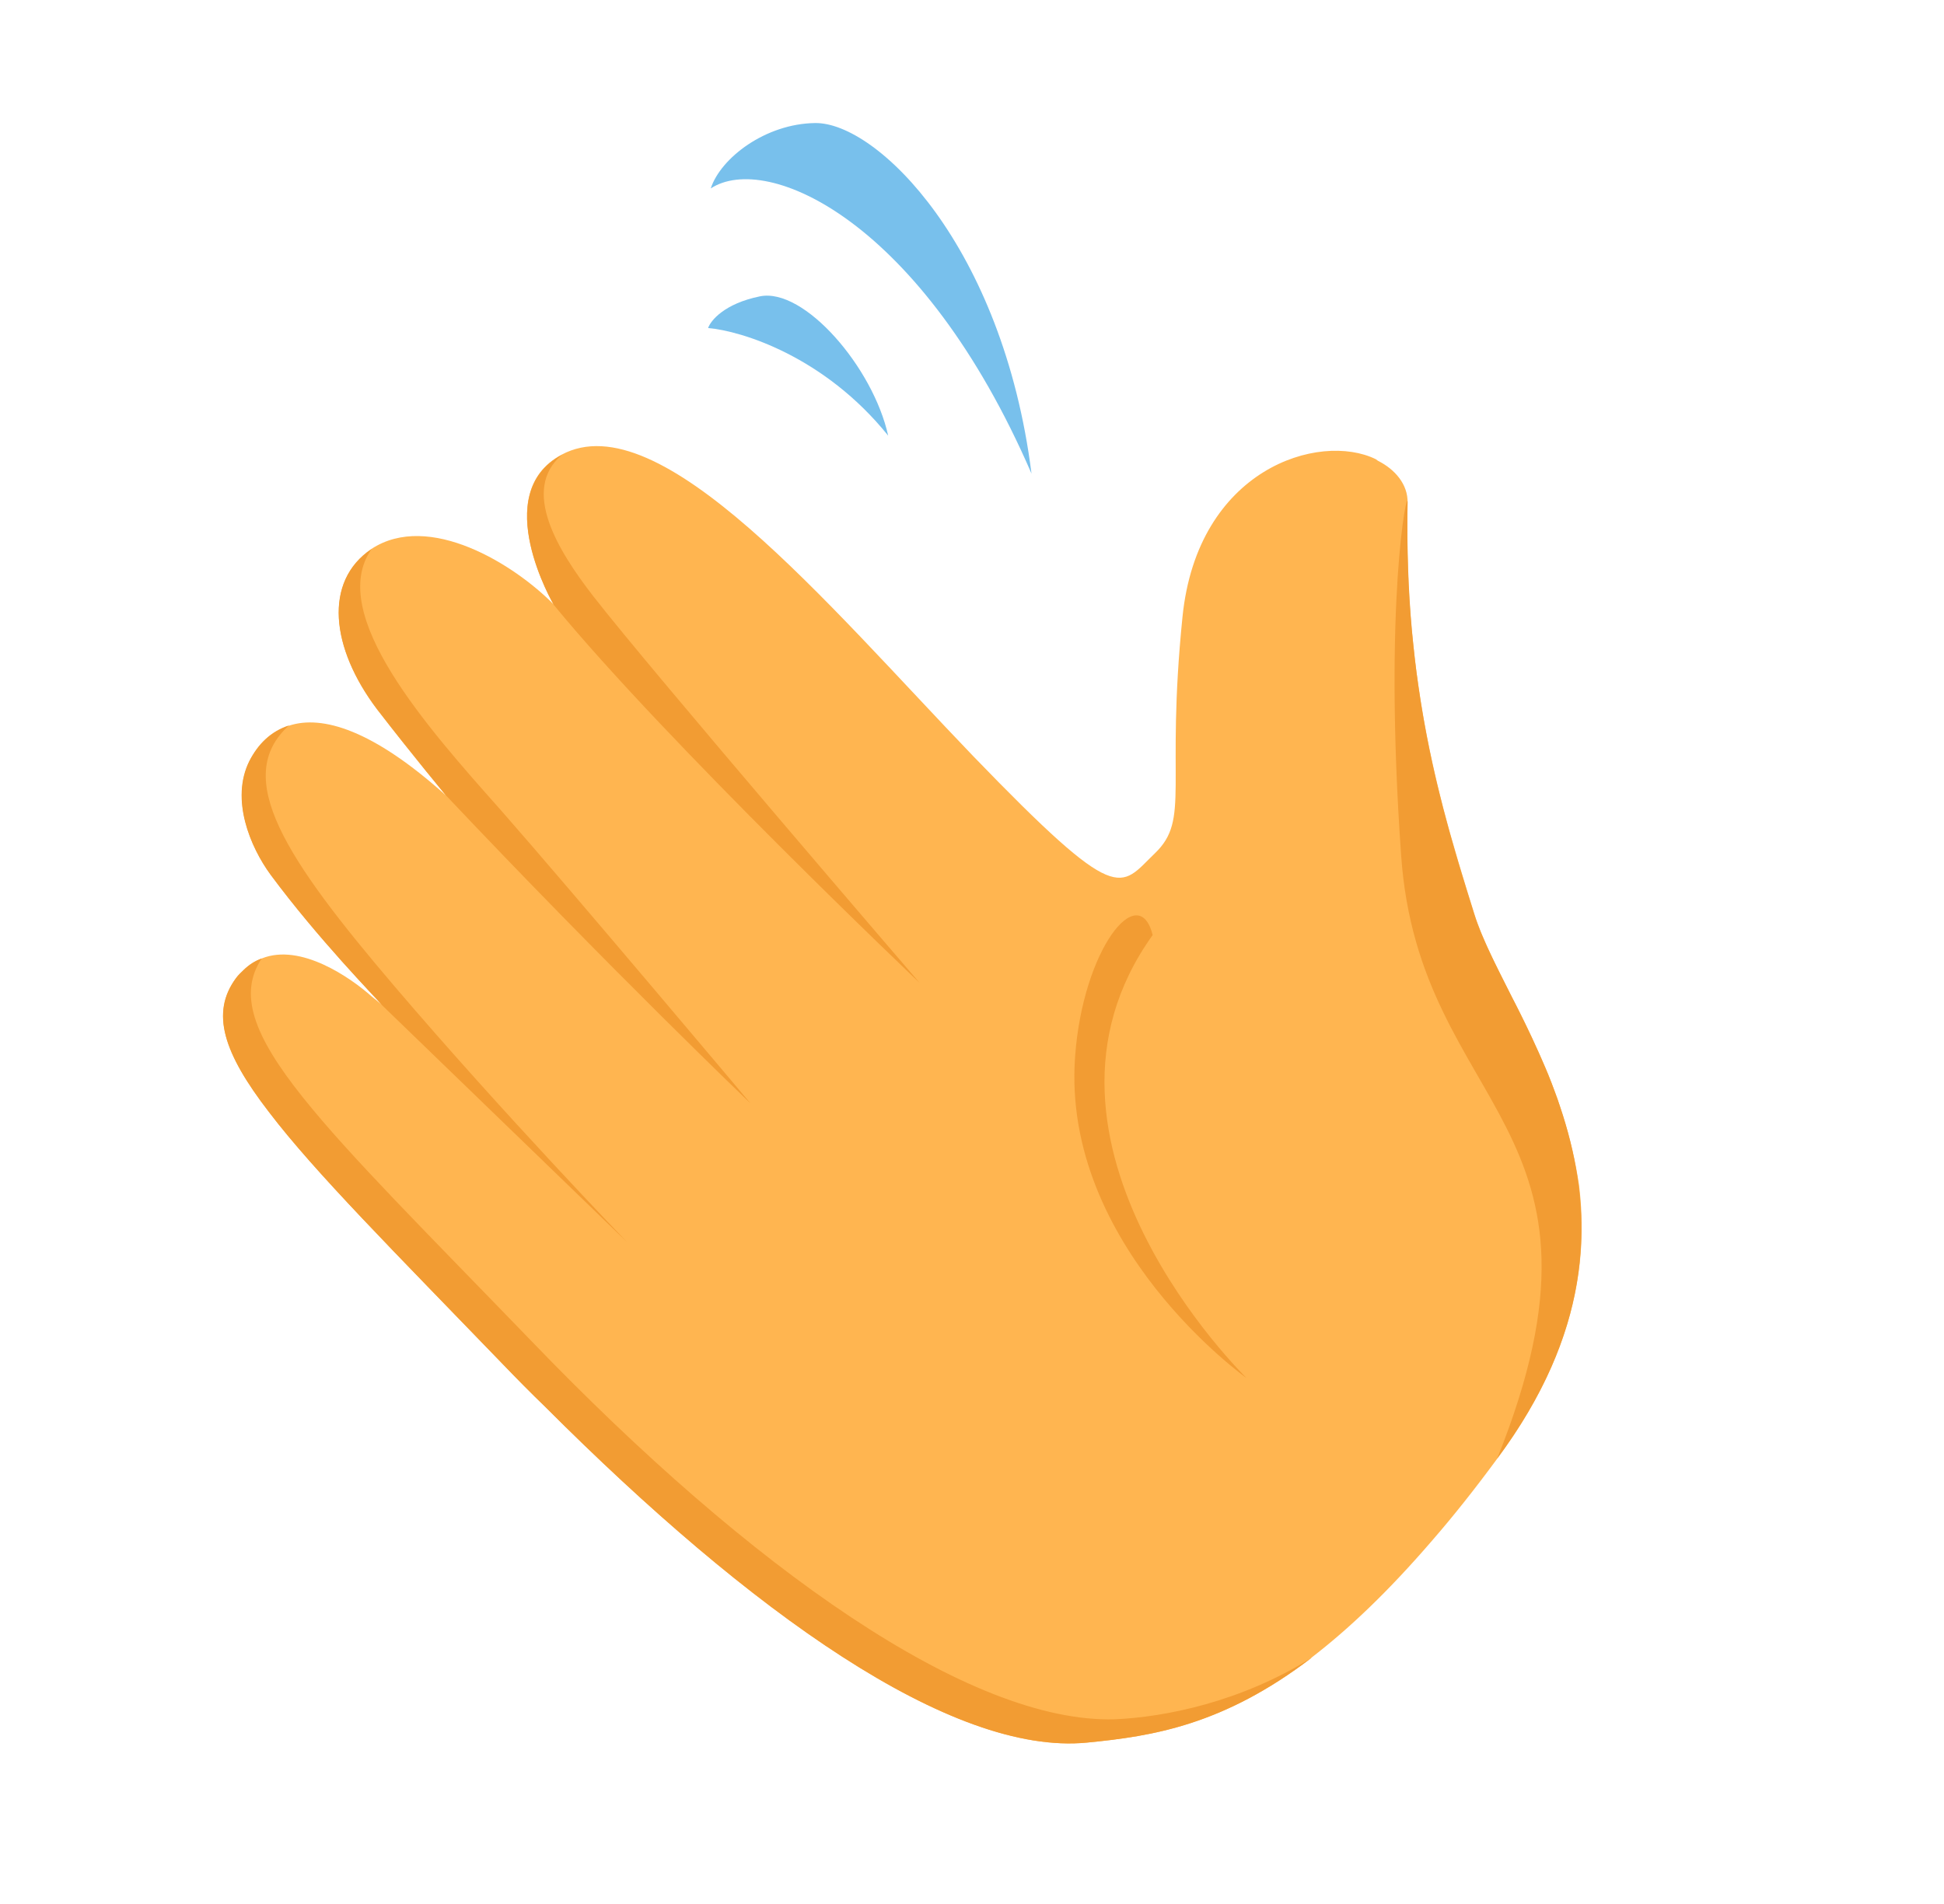 <svg width="49" height="48" viewBox="0 0 49 48" fill="none" xmlns="http://www.w3.org/2000/svg">
<path d="M35.479 12.673C35.458 13.837 35.492 14.898 35.584 15.88C35.634 16.364 35.682 16.826 35.752 17.284C36.073 19.531 36.632 21.344 37.16 23.032C37.346 23.636 37.697 24.321 38.085 25.093C38.265 25.429 38.436 25.778 38.61 26.15C38.717 26.391 38.837 26.642 38.948 26.906C39.056 27.148 39.157 27.425 39.258 27.703C39.302 27.836 39.346 27.97 39.389 28.104C39.481 28.395 39.559 28.676 39.628 28.97C39.696 29.264 39.755 29.571 39.8 29.869C40.05 31.881 39.654 34.192 37.741 36.77C37.178 37.536 36.638 38.216 36.11 38.824C34.996 40.12 33.993 41.07 33.06 41.787L33.051 41.8C30.837 43.487 29.064 43.77 27.401 43.931C23.984 44.267 18.919 40.649 13.742 35.466C13.385 35.122 13.024 34.756 12.69 34.408C9.932 31.55 7.94 29.558 6.781 28.037C5.626 26.538 5.308 25.532 5.947 24.661C6.006 24.582 6.067 24.525 6.139 24.456C6.281 24.317 6.431 24.224 6.598 24.163C7.58 23.767 8.84 24.651 9.369 25.121L9.637 25.338C9.468 25.153 8.021 23.664 6.825 22.054C6.307 21.348 5.807 20.148 6.292 19.183C6.497 18.765 6.822 18.434 7.292 18.292C8.118 18.024 9.393 18.392 11.241 20.054C11.241 20.054 10.409 19.056 9.502 17.883C8.34 16.338 8.153 14.656 9.363 13.838C10.812 12.89 12.961 14.224 13.961 15.243C13.961 15.243 12.314 12.449 14.155 11.463C16.635 10.134 20.821 15.2 24.529 19.061C28.234 22.899 28.212 22.375 29.111 21.511C30.01 20.647 29.375 19.795 29.805 15.558C30.18 11.81 33.26 10.881 34.679 11.577L34.731 11.616C35.163 11.831 35.491 12.215 35.479 12.673Z" fill="#FFB550"/>
<path d="M33.05 41.8C30.836 43.487 29.064 43.77 27.401 43.931C23.984 44.267 18.919 40.649 13.742 35.466C13.385 35.122 13.024 34.755 12.69 34.408C9.932 31.55 7.939 29.558 6.781 28.037C5.625 26.538 5.307 25.532 5.947 24.661C6.005 24.581 6.067 24.525 6.138 24.456C6.281 24.317 6.431 24.223 6.597 24.163C6.007 25.05 6.378 26.095 7.639 27.671C8.813 29.143 10.762 31.083 13.395 33.808C18.927 39.558 24.444 43.447 28.096 43.344C29.377 43.289 31.286 42.902 33.05 41.8Z" fill="#F29C33"/>
<path d="M23.18 24.779C23.18 24.779 16.418 16.917 14.953 15.029C14.061 13.878 13.125 12.355 14.159 11.47C12.323 12.445 13.953 15.243 13.953 15.243C16.811 18.724 23.18 24.779 23.18 24.779Z" fill="#F29C33"/>
<path d="M18.92 27.82C18.92 27.82 14.461 22.516 12.632 20.433C10.781 18.35 8.214 15.477 9.366 13.842C8.148 14.655 8.336 16.338 9.503 17.875C10.409 19.05 11.238 20.049 11.238 20.049C15.322 24.373 18.92 27.82 18.92 27.82Z" fill="#F29C33"/>
<path d="M9.628 25.34L15.801 31.31C15.801 31.31 12.695 28.092 9.948 24.87C7.201 21.647 5.837 19.595 7.284 18.288C6.818 18.442 6.5 18.773 6.284 19.186C5.804 20.15 6.304 21.352 6.823 22.057C8.012 23.665 9.468 25.149 9.628 25.34Z" fill="#F29C33"/>
<path d="M37.737 36.772C42.425 30.471 38.013 25.766 37.157 23.041C36.301 20.315 35.398 17.328 35.479 12.673C35.488 12.188 34.862 15.152 35.317 21.567C35.77 28.049 41.133 28.323 37.737 36.772Z" fill="#F29C33"/>
<path d="M27.099 26.63C27.297 23.929 28.701 22.166 29.054 23.573C25.308 28.791 31.421 34.742 31.421 34.742C31.421 34.742 26.746 31.423 27.099 26.63Z" fill="#F29C33"/>
<path d="M20.546 3.102C22.11 3.082 25.276 6.203 26 11.94C23.241 5.565 19.337 3.823 17.915 4.75C18.166 3.981 19.295 3.118 20.546 3.102Z" fill="#78C0EC"/>
<path d="M19.155 7.471C20.27 7.245 22.009 9.264 22.387 10.983C20.781 8.986 18.692 8.342 17.848 8.27C17.913 8.079 18.263 7.652 19.155 7.471Z" fill="#78C0EC"/>
</svg>
